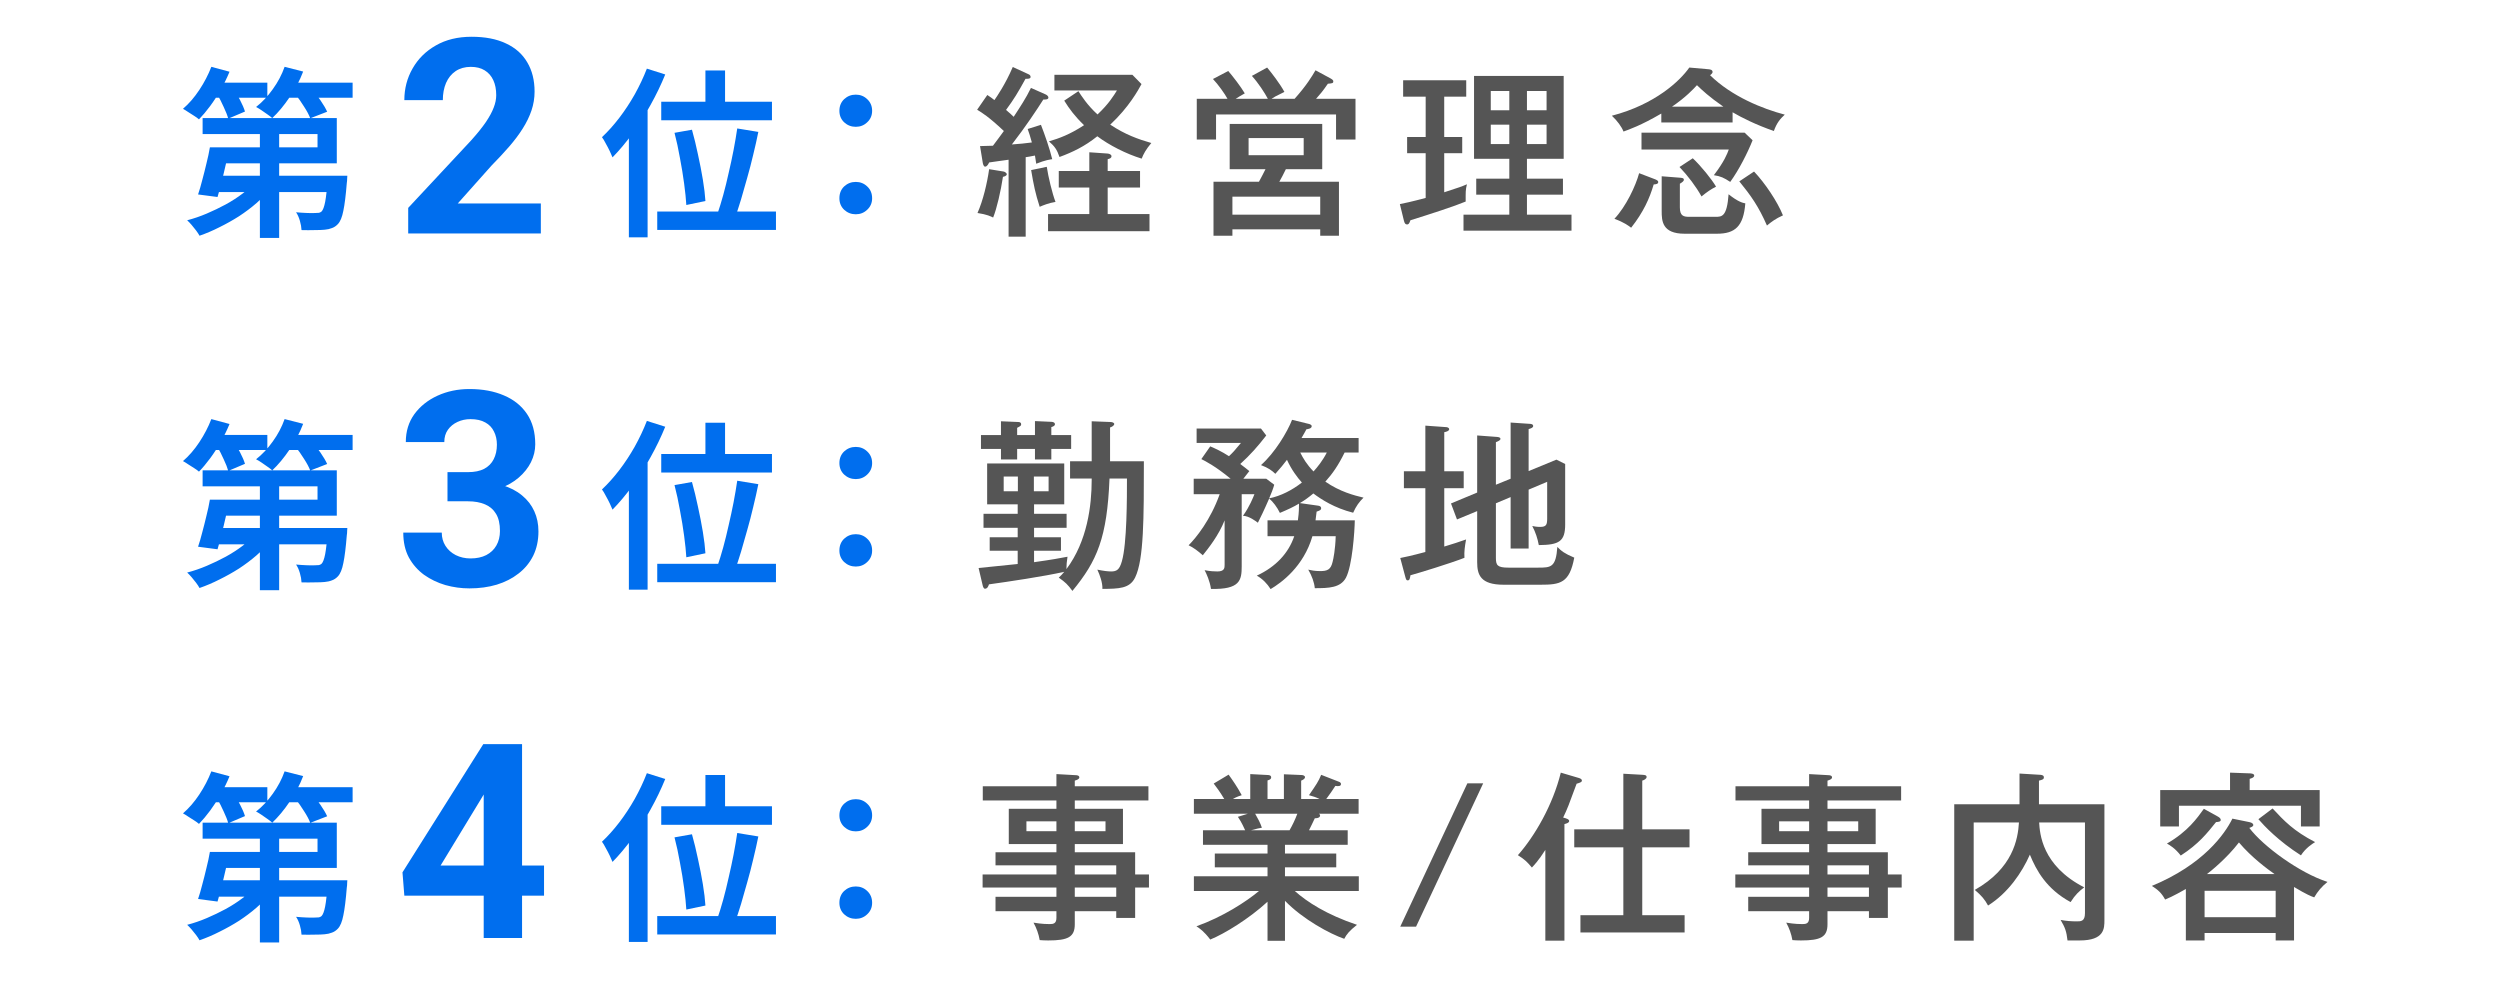 <svg width="220" height="87" viewBox="0 0 220 87" fill="none" xmlns="http://www.w3.org/2000/svg">
<path d="M152.468 9.88V10.776H146.196V9.992C144.388 11.048 143.348 11.4 142.868 11.576C142.708 11.16 142.324 10.632 141.844 10.184C145.652 9.192 147.844 7.112 148.66 5.944L150.292 6.088C150.468 6.104 150.708 6.12 150.708 6.344C150.708 6.44 150.564 6.568 150.484 6.616C152.388 8.488 155.108 9.576 157.06 10.088C156.66 10.456 156.356 10.808 156.1 11.528C154.564 11 153.22 10.328 152.468 9.88ZM147.14 9.384H151.652C150.404 8.52 149.78 7.928 149.332 7.496C149.044 7.816 148.34 8.568 147.14 9.384ZM152.132 13.16H144.452V11.672H153.524L154.228 12.344C153.796 13.432 153.028 14.952 152.26 16.008C151.7 15.64 151.428 15.512 150.82 15.416C151.732 14.216 151.988 13.56 152.132 13.16ZM144.244 15.24L145.668 15.784C145.812 15.848 145.924 15.912 145.924 16.008C145.924 16.168 145.796 16.216 145.524 16.232C145.172 17.432 144.628 18.664 143.54 20.04C143.332 19.88 142.948 19.576 142.068 19.256C143.092 18.168 143.94 16.36 144.244 15.24ZM146.228 15.512L147.86 15.64C147.988 15.656 148.18 15.656 148.18 15.816C148.18 15.944 148.036 16.04 147.828 16.168V18.248C147.828 19.016 148.164 19.08 148.66 19.08H150.964C151.524 19.08 151.972 19.08 152.116 17.096C152.964 17.768 153.348 17.848 153.588 17.896C153.428 19.928 152.676 20.568 151.092 20.568H148.244C146.26 20.568 146.228 19.432 146.228 18.568V15.512ZM147.796 14.696L148.964 13.928C149.668 14.584 150.628 15.768 151.012 16.424C150.548 16.664 150.244 16.872 149.732 17.288C149.268 16.44 148.532 15.464 147.796 14.696ZM153.06 15.96L154.356 15.096C155.3 16.088 156.404 17.72 156.9 18.952C156.26 19.24 155.892 19.512 155.492 19.848C154.756 18.168 154.1 17.24 153.06 15.96Z" fill="#555555"/>
<path d="M134.372 18.888H138.292V20.296H128.788V18.888H132.819V17.128H129.908V15.72H132.819V13.976H129.715V6.68H137.604V13.976H134.372V15.72H137.54V17.128H134.372V18.888ZM131.188 9.704H132.819V8.008H131.188V9.704ZM132.819 10.968H131.188V12.68H132.819V10.968ZM134.372 9.704H136.099V8.008H134.372V9.704ZM136.099 10.968H134.372V12.68H136.099V10.968ZM127.091 8.504V12.056H128.675V13.48H127.091V16.92C128.483 16.472 128.643 16.408 129.091 16.216C128.963 16.712 128.979 16.92 128.979 17.736C128.035 18.136 125.86 18.84 124.116 19.384C124.02 19.688 123.939 19.752 123.827 19.752C123.683 19.752 123.604 19.672 123.54 19.4L123.188 17.96C124.26 17.752 125.267 17.464 125.459 17.416V13.48H123.827V12.056H125.459V8.504H123.476V7.064H129.028V8.504H127.091Z" fill="#555555"/>
<path d="M112.58 15.992H117.828V20.744H116.18V20.184H108.452V20.744H106.788V15.992H110.788C110.836 15.928 111.268 15.08 111.364 14.888H108.212V10.904H116.356V14.888H113.156C112.916 15.384 112.772 15.656 112.58 15.992ZM108.74 8.696H111.572C111.316 8.2 110.724 7.288 110.164 6.68L111.508 5.944C111.908 6.424 112.628 7.352 113.028 8.088C112.228 8.472 112.084 8.568 111.892 8.696H113.924C114.996 7.496 115.476 6.68 115.764 6.184L117.124 6.92C117.172 6.952 117.332 7.032 117.332 7.16C117.332 7.32 117.252 7.336 116.852 7.368C116.404 8.024 116.196 8.264 115.812 8.696H119.284V12.28H117.572V10.072H107.012V12.28H105.316V8.696H108.02C107.812 8.296 107.188 7.416 106.74 6.952L108.084 6.248C108.452 6.664 109.204 7.64 109.54 8.216C109.108 8.456 109.076 8.488 108.74 8.696ZM108.452 18.888H116.18V17.304H108.452V18.888ZM114.724 12.152H109.876V13.656H114.724V12.152Z" fill="#555555"/>
<path d="M90.724 7.736L92.02 8.312C92.132 8.36 92.26 8.472 92.26 8.584C92.26 8.776 91.956 8.76 91.812 8.76C91.252 9.64 90.26 11.144 89.044 12.712C89.924 12.648 90.02 12.632 90.804 12.536C90.676 12.04 90.548 11.672 90.436 11.352L91.604 10.984C91.94 11.848 92.372 13.08 92.596 14.008C92.388 14.04 91.988 14.088 91.188 14.408C91.14 14.088 91.108 13.944 91.076 13.688C90.58 13.784 90.516 13.8 90.26 13.832V20.824H88.756V14.056C88.484 14.104 87.284 14.248 87.044 14.296C86.98 14.424 86.868 14.664 86.692 14.664C86.548 14.664 86.5 14.408 86.484 14.328L86.244 12.856C86.436 12.856 86.532 12.856 87.38 12.824C87.876 12.152 88.036 11.96 88.34 11.528C86.98 10.248 86.404 9.912 85.988 9.656L86.884 8.36C87.172 8.552 87.316 8.648 87.508 8.808C87.7 8.536 88.484 7.4 89.124 5.896L90.516 6.536C90.628 6.584 90.692 6.664 90.692 6.776C90.692 6.952 90.388 6.936 90.244 6.936C89.556 8.184 89.236 8.712 88.532 9.672C88.9 9.992 89.044 10.12 89.204 10.28C89.748 9.448 90.292 8.632 90.724 7.736ZM97.476 16.504V18.84H101.156V20.344H92.228V18.84H95.86V16.504H93.172V15.048H95.86V13.4L97.476 13.512C97.636 13.528 97.812 13.608 97.812 13.752C97.812 13.88 97.7 13.96 97.476 14.008V15.048H100.324V16.504H97.476ZM93.652 8.856L94.9 8.024C95.156 8.424 95.684 9.256 96.58 10.072C97.588 9.128 98.02 8.392 98.292 7.96H92.788V6.584H99.652L100.452 7.4C100.164 7.928 99.348 9.432 97.7 10.968C98.996 11.832 100.148 12.248 101.316 12.584C100.836 13.16 100.628 13.544 100.468 13.96C99.108 13.544 97.604 12.776 96.564 11.992C95.444 12.888 94.404 13.384 93.236 13.816C93.012 13.16 92.804 12.872 92.308 12.44C93.236 12.168 94.18 11.816 95.396 11.016C94.58 10.232 94.1 9.576 93.652 8.856ZM90.74 14.968L92.116 14.68C92.244 15.544 92.596 17.016 92.884 17.768C92.292 17.864 91.78 18.072 91.492 18.2C91.108 17 90.964 16.296 90.74 14.968ZM87.044 14.888L88.324 15.096C88.42 15.112 88.596 15.224 88.596 15.336C88.596 15.464 88.388 15.544 88.26 15.56C88.068 16.824 87.716 18.36 87.396 19.144C87.204 19.048 86.868 18.872 86.02 18.744C86.516 17.624 86.868 16.12 87.044 14.888Z" fill="#555555"/>
<path d="M75.307 11.16C74.912 11.16 74.571 11.027 74.283 10.76C74.006 10.493 73.867 10.158 73.867 9.752C73.867 9.336 74.006 8.995 74.283 8.728C74.571 8.461 74.912 8.328 75.307 8.328C75.702 8.328 76.038 8.461 76.315 8.728C76.603 8.995 76.747 9.336 76.747 9.752C76.747 10.158 76.603 10.493 76.315 10.76C76.038 11.027 75.702 11.16 75.307 11.16ZM75.307 18.856C74.912 18.856 74.571 18.723 74.283 18.456C74.006 18.189 73.867 17.854 73.867 17.448C73.867 17.021 74.006 16.675 74.283 16.408C74.571 16.142 74.912 16.008 75.307 16.008C75.702 16.008 76.038 16.142 76.315 16.408C76.603 16.675 76.747 17.021 76.747 17.448C76.747 17.854 76.603 18.189 76.315 18.456C76.038 18.723 75.702 18.856 75.307 18.856Z" fill="#006EEE"/>
<path d="M62.077 6.2H63.805V9.928H62.077V6.2ZM58.189 8.952H67.933V10.584H58.189V8.952ZM59.357 11.688L60.893 11.416C61.085 12.099 61.261 12.824 61.421 13.592C61.591 14.36 61.735 15.101 61.853 15.816C61.97 16.531 62.045 17.155 62.077 17.688L60.397 18.04C60.365 17.507 60.301 16.883 60.205 16.168C60.109 15.443 59.986 14.691 59.837 13.912C59.698 13.123 59.538 12.381 59.357 11.688ZM64.877 11.304L66.733 11.608C66.605 12.248 66.455 12.915 66.285 13.608C66.125 14.291 65.949 14.968 65.757 15.64C65.575 16.301 65.394 16.936 65.213 17.544C65.031 18.141 64.855 18.68 64.685 19.16L63.133 18.824C63.303 18.333 63.474 17.779 63.645 17.16C63.815 16.541 63.975 15.891 64.125 15.208C64.285 14.525 64.429 13.853 64.557 13.192C64.685 12.52 64.791 11.891 64.877 11.304ZM57.837 18.616H68.285V20.232H57.837V18.616ZM56.925 6.04L58.541 6.552C58.178 7.448 57.746 8.344 57.245 9.24C56.754 10.136 56.221 10.979 55.645 11.768C55.079 12.547 54.498 13.24 53.901 13.848C53.847 13.709 53.767 13.528 53.661 13.304C53.554 13.08 53.437 12.856 53.309 12.632C53.191 12.397 53.079 12.211 52.973 12.072C53.495 11.581 54.002 11.016 54.493 10.376C54.983 9.736 55.437 9.048 55.853 8.312C56.269 7.565 56.626 6.808 56.925 6.04ZM55.341 10.376L56.973 8.744L56.989 8.76V20.888H55.341V10.376Z" fill="#006EEE"/>
<path d="M47.594 17.907V20.544H35.922V18.294L41.441 12.376C41.996 11.759 42.434 11.216 42.754 10.747C43.074 10.271 43.305 9.845 43.445 9.47C43.594 9.087 43.668 8.724 43.668 8.38C43.668 7.864 43.582 7.423 43.41 7.056C43.238 6.681 42.984 6.392 42.648 6.188C42.32 5.985 41.914 5.884 41.43 5.884C40.914 5.884 40.469 6.009 40.094 6.259C39.727 6.509 39.445 6.856 39.25 7.302C39.062 7.747 38.969 8.251 38.969 8.813H35.582C35.582 7.798 35.824 6.868 36.309 6.024C36.793 5.173 37.477 4.497 38.359 3.997C39.242 3.489 40.289 3.235 41.5 3.235C42.695 3.235 43.703 3.431 44.523 3.821C45.352 4.204 45.977 4.759 46.398 5.485C46.828 6.204 47.043 7.063 47.043 8.063C47.043 8.626 46.953 9.177 46.773 9.716C46.594 10.247 46.336 10.778 46 11.31C45.672 11.833 45.273 12.364 44.805 12.903C44.336 13.442 43.816 14.001 43.246 14.579L40.281 17.907H47.594Z" fill="#006EEE"/>
<path d="M19.414 12.968H27.942V11.8H17.83V10.392H29.638V14.376H19.414V12.968ZM18.47 12.968H20.198C20.102 13.459 19.99 13.971 19.862 14.504C19.744 15.027 19.622 15.533 19.494 16.024C19.376 16.515 19.259 16.952 19.142 17.336L17.43 17.112C17.558 16.739 17.68 16.317 17.798 15.848C17.926 15.379 18.048 14.893 18.166 14.392C18.294 13.89 18.395 13.416 18.47 12.968ZM19.014 15.464H29.286V16.904H18.582L19.014 15.464ZM28.838 15.464H30.566C30.566 15.464 30.56 15.544 30.55 15.704C30.55 15.853 30.539 15.986 30.518 16.104C30.432 17.181 30.331 17.997 30.214 18.552C30.107 19.107 29.947 19.496 29.734 19.72C29.574 19.89 29.398 20.008 29.206 20.072C29.024 20.147 28.811 20.195 28.566 20.216C28.352 20.237 28.059 20.248 27.686 20.248C27.323 20.259 26.939 20.259 26.534 20.248C26.523 19.992 26.475 19.72 26.39 19.432C26.304 19.133 26.192 18.883 26.054 18.68C26.406 18.712 26.736 18.733 27.046 18.744C27.366 18.755 27.6 18.755 27.75 18.744C27.878 18.744 27.984 18.739 28.07 18.728C28.155 18.706 28.23 18.669 28.294 18.616C28.422 18.488 28.528 18.205 28.614 17.768C28.699 17.331 28.774 16.632 28.838 15.672V15.464ZM22.87 10.728H24.566V20.936H22.87V10.728ZM22.518 15.96L23.846 16.552C23.483 17 23.062 17.437 22.582 17.864C22.102 18.28 21.584 18.669 21.03 19.032C20.475 19.384 19.904 19.704 19.318 19.992C18.731 20.291 18.144 20.541 17.558 20.744C17.483 20.605 17.382 20.451 17.254 20.28C17.126 20.109 16.992 19.944 16.854 19.784C16.715 19.624 16.587 19.491 16.47 19.384C17.046 19.235 17.622 19.037 18.198 18.792C18.774 18.547 19.328 18.28 19.862 17.992C20.406 17.693 20.902 17.373 21.35 17.032C21.808 16.691 22.198 16.333 22.518 15.96ZM18.438 7.272H23.526V8.6H18.438V7.272ZM24.742 7.272H31.03V8.6H24.742V7.272ZM18.598 5.88L20.198 6.312C19.984 6.835 19.728 7.357 19.43 7.88C19.142 8.392 18.832 8.872 18.502 9.32C18.171 9.768 17.84 10.162 17.51 10.504C17.403 10.408 17.264 10.306 17.094 10.2C16.923 10.082 16.747 9.971 16.566 9.864C16.395 9.747 16.24 9.651 16.102 9.576C16.624 9.128 17.104 8.573 17.542 7.912C17.979 7.251 18.331 6.573 18.598 5.88ZM25.046 5.88L26.678 6.296C26.379 7.085 25.979 7.843 25.478 8.568C24.987 9.293 24.48 9.901 23.958 10.392C23.851 10.296 23.712 10.189 23.542 10.072C23.371 9.944 23.195 9.821 23.014 9.704C22.843 9.587 22.683 9.491 22.534 9.416C23.078 8.989 23.568 8.467 24.006 7.848C24.454 7.229 24.8 6.573 25.046 5.88ZM19.126 8.312L20.502 7.752C20.715 8.061 20.923 8.413 21.126 8.808C21.328 9.192 21.472 9.528 21.558 9.816L20.086 10.44C20.011 10.162 19.878 9.821 19.686 9.416C19.504 9.011 19.318 8.643 19.126 8.312ZM26.006 8.312L27.414 7.8C27.67 8.099 27.931 8.44 28.198 8.824C28.464 9.208 28.662 9.544 28.79 9.832L27.302 10.408C27.195 10.12 27.014 9.779 26.758 9.384C26.512 8.989 26.262 8.632 26.006 8.312Z" fill="#006EEE"/>
<path d="M131.639 42.656L132.935 42.128V37.184L134.583 37.296C134.695 37.296 134.919 37.312 134.919 37.488C134.919 37.632 134.743 37.696 134.519 37.76V41.456L136.967 40.448L137.735 40.832V46.144C137.735 47.648 137.207 47.952 135.415 47.968C135.303 47.376 135.127 46.832 134.839 46.288C134.999 46.32 135.223 46.368 135.527 46.368C136.087 46.368 136.151 46.16 136.151 45.616V42.4L134.519 43.088V48.272H132.935V43.744L131.639 44.288V49.088C131.639 49.744 131.767 49.952 132.743 49.952H135.351C136.487 49.952 136.919 49.936 137.047 48.128C137.383 48.48 137.687 48.72 138.535 49.072C138.119 51.312 137.303 51.456 135.575 51.456H132.311C130.279 51.456 129.991 50.576 129.991 49.472V44.976L128.215 45.712L127.687 44.304L129.991 43.344V38.32L131.719 38.448C131.863 38.464 132.039 38.48 132.039 38.624C132.039 38.736 131.879 38.816 131.639 38.912V42.656ZM127.095 41.472H128.807V42.96H127.095V48.096C127.847 47.872 128.375 47.696 129.015 47.472C128.903 48.096 128.839 48.528 128.871 49.088C127.607 49.584 124.823 50.432 124.119 50.624C124.071 50.912 124.055 51.072 123.879 51.072C123.735 51.072 123.719 50.944 123.655 50.72L123.223 49.104C123.623 49.024 124.183 48.912 125.431 48.576V42.96H123.543V41.472H125.431V37.456L127.223 37.584C127.319 37.584 127.527 37.616 127.527 37.776C127.527 37.92 127.287 38 127.095 38.032V41.472Z" fill="#555555"/>
<path d="M119.99 43.792C119.606 44.176 119.35 44.512 119.078 45.12C117.43 44.704 116.278 43.952 115.574 43.424C115.174 43.76 114.822 44.016 114.39 44.272L115.974 44.496C116.134 44.512 116.262 44.576 116.262 44.72C116.262 44.896 116.086 44.944 115.862 45.024C115.83 45.328 115.814 45.472 115.766 45.792H119.222C119.206 46.784 118.998 49.808 118.438 50.848C117.958 51.728 116.934 51.76 115.702 51.76C115.654 51.248 115.446 50.672 115.126 50.128C115.334 50.176 115.686 50.256 116.166 50.256C116.79 50.256 117.11 50.144 117.27 49.44C117.334 49.2 117.51 48.352 117.542 47.184H115.494C114.71 49.872 112.758 51.28 111.814 51.84C111.51 51.36 111.11 50.944 110.598 50.656C112.294 49.872 113.398 48.656 113.894 47.184H111.542V45.792H114.214C114.246 45.536 114.31 45.088 114.31 44.512V44.32C113.83 44.608 113.35 44.832 112.63 45.136C112.406 44.656 112.006 44.128 111.686 43.872C111.302 44.768 110.838 45.728 110.694 46C110.566 45.904 109.91 45.392 109.382 45.392C109.974 44.56 110.278 43.776 110.39 43.488H109.27V49.84C109.27 51.056 109.126 51.888 106.566 51.824C106.47 51.136 106.166 50.48 106.006 50.176C106.47 50.272 106.902 50.288 107.126 50.288C107.766 50.288 107.766 49.968 107.766 49.696V45.792C107.238 47.12 106.358 48.224 105.846 48.864C105.414 48.48 105.03 48.192 104.598 47.984C105.254 47.328 106.518 45.776 107.334 43.488H105.046V42.128H108.294C106.982 41.04 106.07 40.576 105.718 40.4L106.502 39.28C106.982 39.488 107.478 39.712 108.15 40.144C108.502 39.808 108.63 39.68 109.206 38.976H105.302V37.712H110.966L111.43 38.32C110.678 39.296 110.022 40.032 109.142 40.832C109.526 41.12 109.75 41.296 109.942 41.456C109.798 41.648 109.59 41.904 109.414 42.128H111.43L112.134 42.656C112.054 42.96 111.846 43.504 111.686 43.856C112.71 43.648 113.702 43.136 114.566 42.464C114.166 42.016 113.654 41.344 113.254 40.464C112.934 40.88 112.678 41.2 112.23 41.696C111.926 41.408 111.638 41.184 110.966 40.928C112.182 39.856 113.286 38.016 113.702 36.944L115.142 37.296C115.238 37.312 115.43 37.376 115.43 37.504C115.43 37.712 115.11 37.76 114.966 37.776C114.934 37.856 114.678 38.288 114.534 38.544H119.558V39.824H118.326C117.766 40.96 117.254 41.696 116.63 42.384C117.894 43.264 119.174 43.6 119.99 43.792ZM116.758 39.824H114.422C114.678 40.336 114.998 40.88 115.59 41.488C115.942 41.104 116.422 40.496 116.758 39.824Z" fill="#555555"/>
<path d="M96.069 42.224V42.112H94.165V40.592H96.069V37.072L97.717 37.136C97.877 37.136 98.053 37.2 98.053 37.312C98.053 37.44 97.861 37.568 97.685 37.616V40.592H100.661C100.661 45.584 100.661 49.248 99.893 50.816C99.413 51.808 98.453 51.808 97.013 51.824C97.029 51.264 96.789 50.608 96.565 50.128C97.093 50.24 97.509 50.288 97.781 50.288C98.277 50.288 98.517 50.128 98.725 49.392C99.173 47.856 99.173 43.824 99.173 42.112H97.637C97.429 47.312 96.549 49.36 94.373 52C93.957 51.44 93.765 51.248 93.173 50.832C93.349 50.672 93.493 50.512 93.653 50.32C91.877 50.72 88.757 51.184 87.029 51.424C86.981 51.568 86.901 51.808 86.677 51.808C86.565 51.808 86.501 51.632 86.469 51.488L86.117 49.984C86.853 49.904 89.285 49.664 89.557 49.632V48.464H87.093V47.28H89.557V46.448H86.549V45.216H89.557V44.384H86.869V40.784H93.653V44.384H90.997V45.216H93.861V46.448H90.997V47.28H93.365V48.464H90.997V49.472C92.597 49.248 93.269 49.12 93.941 48.992C93.877 49.376 93.845 49.744 93.845 50.08C95.685 47.632 96.069 44.48 96.069 42.224ZM89.573 43.232V41.936H88.325V43.232H89.573ZM90.981 41.936V43.232H92.277V41.936H90.981ZM89.509 38.288H91.077V37.056L92.501 37.12C92.645 37.12 92.837 37.168 92.837 37.344C92.837 37.44 92.709 37.536 92.517 37.584V38.288H94.261V39.504H92.517V40.432H91.077V39.504H89.509V40.432H88.085V39.504H86.325V38.288H88.085V37.072L89.605 37.136C89.781 37.136 89.861 37.216 89.861 37.328C89.861 37.44 89.813 37.472 89.765 37.504C89.701 37.552 89.621 37.584 89.509 37.648V38.288Z" fill="#555555"/>
<path d="M75.307 42.16C74.912 42.16 74.571 42.027 74.283 41.76C74.006 41.493 73.867 41.157 73.867 40.752C73.867 40.336 74.006 39.995 74.283 39.728C74.571 39.462 74.912 39.328 75.307 39.328C75.702 39.328 76.038 39.462 76.315 39.728C76.603 39.995 76.747 40.336 76.747 40.752C76.747 41.157 76.603 41.493 76.315 41.76C76.038 42.027 75.702 42.16 75.307 42.16ZM75.307 49.856C74.912 49.856 74.571 49.723 74.283 49.456C74.006 49.19 73.867 48.853 73.867 48.448C73.867 48.022 74.006 47.675 74.283 47.408C74.571 47.142 74.912 47.008 75.307 47.008C75.702 47.008 76.038 47.142 76.315 47.408C76.603 47.675 76.747 48.022 76.747 48.448C76.747 48.853 76.603 49.19 76.315 49.456C76.038 49.723 75.702 49.856 75.307 49.856Z" fill="#006EEE"/>
<path d="M62.077 37.2H63.805V40.928H62.077V37.2ZM58.189 39.952H67.933V41.584H58.189V39.952ZM59.357 42.688L60.893 42.416C61.085 43.099 61.261 43.824 61.421 44.592C61.591 45.36 61.735 46.101 61.853 46.816C61.97 47.531 62.045 48.155 62.077 48.688L60.397 49.04C60.365 48.507 60.301 47.883 60.205 47.168C60.109 46.443 59.986 45.691 59.837 44.912C59.698 44.123 59.538 43.381 59.357 42.688ZM64.877 42.304L66.733 42.608C66.605 43.248 66.455 43.915 66.285 44.608C66.125 45.291 65.949 45.968 65.757 46.64C65.575 47.301 65.394 47.936 65.213 48.544C65.031 49.141 64.855 49.68 64.685 50.16L63.133 49.824C63.303 49.333 63.474 48.779 63.645 48.16C63.815 47.541 63.975 46.891 64.125 46.208C64.285 45.525 64.429 44.853 64.557 44.192C64.685 43.52 64.791 42.891 64.877 42.304ZM57.837 49.616H68.285V51.232H57.837V49.616ZM56.925 37.04L58.541 37.552C58.178 38.448 57.746 39.344 57.245 40.24C56.754 41.136 56.221 41.979 55.645 42.768C55.079 43.547 54.498 44.24 53.901 44.848C53.847 44.709 53.767 44.528 53.661 44.304C53.554 44.08 53.437 43.856 53.309 43.632C53.191 43.397 53.079 43.211 52.973 43.072C53.495 42.581 54.002 42.016 54.493 41.376C54.983 40.736 55.437 40.048 55.853 39.312C56.269 38.565 56.626 37.808 56.925 37.04ZM55.341 41.376L56.973 39.744L56.989 39.76V51.888H55.341V41.376Z" fill="#006EEE"/>
<path d="M39.379 41.548H41.184C41.762 41.548 42.238 41.45 42.613 41.255C42.988 41.052 43.266 40.77 43.445 40.411C43.633 40.044 43.727 39.618 43.727 39.134C43.727 38.696 43.641 38.31 43.469 37.974C43.305 37.63 43.051 37.364 42.707 37.177C42.363 36.981 41.93 36.884 41.406 36.884C40.992 36.884 40.609 36.966 40.258 37.13C39.906 37.294 39.625 37.524 39.414 37.821C39.203 38.118 39.098 38.477 39.098 38.899H35.711C35.711 37.962 35.961 37.145 36.461 36.45C36.969 35.755 37.648 35.212 38.5 34.821C39.352 34.431 40.289 34.235 41.312 34.235C42.469 34.235 43.48 34.423 44.348 34.798C45.215 35.165 45.891 35.708 46.375 36.427C46.859 37.145 47.102 38.036 47.102 39.099C47.102 39.638 46.977 40.161 46.727 40.669C46.477 41.169 46.117 41.622 45.648 42.028C45.188 42.427 44.625 42.747 43.961 42.989C43.297 43.224 42.551 43.341 41.723 43.341H39.379V41.548ZM39.379 44.114V42.368H41.723C42.652 42.368 43.469 42.474 44.172 42.685C44.875 42.895 45.465 43.2 45.941 43.599C46.418 43.989 46.777 44.454 47.02 44.993C47.262 45.524 47.383 46.114 47.383 46.763C47.383 47.56 47.23 48.27 46.926 48.895C46.621 49.513 46.191 50.036 45.637 50.466C45.09 50.895 44.449 51.224 43.715 51.45C42.98 51.669 42.18 51.778 41.312 51.778C40.594 51.778 39.887 51.681 39.191 51.485C38.504 51.282 37.879 50.981 37.316 50.583C36.762 50.177 36.316 49.669 35.98 49.06C35.652 48.442 35.488 47.712 35.488 46.868H38.875C38.875 47.306 38.984 47.696 39.203 48.04C39.422 48.384 39.723 48.653 40.105 48.849C40.496 49.044 40.93 49.142 41.406 49.142C41.945 49.142 42.406 49.044 42.789 48.849C43.18 48.645 43.477 48.364 43.68 48.005C43.891 47.638 43.996 47.212 43.996 46.727C43.996 46.102 43.883 45.602 43.656 45.227C43.43 44.845 43.105 44.563 42.684 44.384C42.262 44.204 41.762 44.114 41.184 44.114H39.379Z" fill="#006EEE"/>
<path d="M19.414 43.968H27.942V42.8H17.83V41.392H29.638V45.376H19.414V43.968ZM18.47 43.968H20.198C20.102 44.459 19.99 44.971 19.862 45.504C19.744 46.027 19.622 46.533 19.494 47.024C19.376 47.514 19.259 47.952 19.142 48.336L17.43 48.112C17.558 47.739 17.68 47.317 17.798 46.848C17.926 46.379 18.048 45.893 18.166 45.392C18.294 44.891 18.395 44.416 18.47 43.968ZM19.014 46.464H29.286V47.904H18.582L19.014 46.464ZM28.838 46.464H30.566C30.566 46.464 30.56 46.544 30.55 46.704C30.55 46.853 30.539 46.986 30.518 47.104C30.432 48.181 30.331 48.997 30.214 49.552C30.107 50.107 29.947 50.496 29.734 50.72C29.574 50.891 29.398 51.008 29.206 51.072C29.024 51.147 28.811 51.194 28.566 51.216C28.352 51.237 28.059 51.248 27.686 51.248C27.323 51.259 26.939 51.259 26.534 51.248C26.523 50.992 26.475 50.72 26.39 50.432C26.304 50.133 26.192 49.883 26.054 49.68C26.406 49.712 26.736 49.733 27.046 49.744C27.366 49.755 27.6 49.755 27.75 49.744C27.878 49.744 27.984 49.739 28.07 49.728C28.155 49.706 28.23 49.669 28.294 49.616C28.422 49.488 28.528 49.205 28.614 48.768C28.699 48.331 28.774 47.632 28.838 46.672V46.464ZM22.87 41.728H24.566V51.936H22.87V41.728ZM22.518 46.96L23.846 47.552C23.483 48 23.062 48.437 22.582 48.864C22.102 49.28 21.584 49.669 21.03 50.032C20.475 50.384 19.904 50.704 19.318 50.992C18.731 51.291 18.144 51.541 17.558 51.744C17.483 51.605 17.382 51.451 17.254 51.28C17.126 51.109 16.992 50.944 16.854 50.784C16.715 50.624 16.587 50.491 16.47 50.384C17.046 50.235 17.622 50.037 18.198 49.792C18.774 49.547 19.328 49.28 19.862 48.992C20.406 48.693 20.902 48.373 21.35 48.032C21.808 47.691 22.198 47.333 22.518 46.96ZM18.438 38.272H23.526V39.6H18.438V38.272ZM24.742 38.272H31.03V39.6H24.742V38.272ZM18.598 36.88L20.198 37.312C19.984 37.834 19.728 38.357 19.43 38.88C19.142 39.392 18.832 39.872 18.502 40.32C18.171 40.768 17.84 41.163 17.51 41.504C17.403 41.408 17.264 41.306 17.094 41.2C16.923 41.083 16.747 40.971 16.566 40.864C16.395 40.746 16.24 40.651 16.102 40.576C16.624 40.128 17.104 39.573 17.542 38.912C17.979 38.251 18.331 37.573 18.598 36.88ZM25.046 36.88L26.678 37.296C26.379 38.085 25.979 38.843 25.478 39.568C24.987 40.293 24.48 40.901 23.958 41.392C23.851 41.296 23.712 41.189 23.542 41.072C23.371 40.944 23.195 40.821 23.014 40.704C22.843 40.587 22.683 40.49 22.534 40.416C23.078 39.989 23.568 39.467 24.006 38.848C24.454 38.229 24.8 37.573 25.046 36.88ZM19.126 39.312L20.502 38.752C20.715 39.061 20.923 39.413 21.126 39.808C21.328 40.192 21.472 40.528 21.558 40.816L20.086 41.44C20.011 41.163 19.878 40.821 19.686 40.416C19.504 40.011 19.318 39.642 19.126 39.312ZM26.006 39.312L27.414 38.8C27.67 39.099 27.931 39.44 28.198 39.824C28.464 40.208 28.662 40.544 28.79 40.832L27.302 41.408C27.195 41.12 27.014 40.779 26.758 40.384C26.512 39.989 26.262 39.632 26.006 39.312Z" fill="#006EEE"/>
<path d="M194.003 80.712H200.259V78.392H194.003V80.712ZM201.875 78.056V82.76H200.259V82.104H194.003V82.76H192.355V78.232C192.179 78.328 191.187 78.904 190.531 79.16C190.211 78.568 189.891 78.296 189.363 77.96C193.891 76.088 195.779 73.4 196.451 72.04L197.939 72.344C198.211 72.392 198.291 72.52 198.291 72.6C198.291 72.744 198.067 72.808 197.939 72.856C199.155 74.472 202.371 76.824 204.819 77.608C204.323 78.008 203.955 78.44 203.651 78.968C203.411 78.888 202.995 78.728 201.875 78.056ZM194.211 76.92H200.163C199.571 76.504 198.147 75.464 197.027 74.136C195.939 75.56 194.483 76.712 194.211 76.92ZM197.971 69.528H204.131V72.728H202.483V70.904H191.747V72.728H190.099V69.528H196.243V67.992L197.987 68.056C198.051 68.056 198.371 68.072 198.371 68.248C198.371 68.424 198.099 68.504 197.971 68.536V69.528ZM193.939 71.176L195.155 71.848C195.299 71.928 195.427 72.024 195.427 72.152C195.427 72.312 195.219 72.328 195.011 72.344C194.227 73.32 193.491 74.264 191.907 75.288C191.411 74.648 190.947 74.376 190.691 74.232C192.531 73.176 193.363 71.976 193.939 71.176ZM198.739 72.088L199.987 71.144C200.995 72.232 201.843 73.128 203.731 74.104C203.523 74.232 202.899 74.616 202.483 75.272C200.499 74.008 199.251 72.68 198.739 72.088Z" fill="#555555"/>
<path d="M179.429 70.776H185.189V80.968C185.189 81.704 185.189 82.76 183.013 82.76H181.941C181.845 81.944 181.733 81.64 181.333 80.952C181.813 81.048 182.277 81.08 182.757 81.08C183.125 81.08 183.477 81.08 183.477 80.36V72.376H179.445C179.509 73.336 179.669 76.168 183.413 78.088C182.981 78.408 182.613 78.744 182.213 79.384C180.085 78.232 179.189 76.584 178.629 75.208C177.925 76.792 176.725 78.568 174.949 79.688C174.661 79.16 174.389 78.824 173.781 78.312C177.141 76.408 177.573 73.864 177.669 72.376H173.685V82.776H171.973V70.776H177.717V68.072L179.557 68.184C179.701 68.2 179.861 68.232 179.861 68.408C179.861 68.584 179.733 68.616 179.429 68.696V70.776Z" fill="#555555"/>
<path d="M166.131 76.952H167.347V78.104H166.131V80.776H164.467V80.184H160.819V81.336C160.819 82.456 160.227 82.76 158.483 82.76C158.131 82.76 157.939 82.744 157.731 82.728C157.635 82.184 157.459 81.688 157.187 81.192C157.939 81.32 158.451 81.32 158.611 81.32C158.931 81.32 159.203 81.272 159.203 80.776V80.184H153.843V78.92H159.203V78.104H152.707V76.952H159.203V76.152H153.843V75H159.203V74.28H155.011V71.176H159.203V70.44H152.723V69.192H159.203V68.12L160.915 68.216C160.979 68.216 161.219 68.232 161.219 68.408C161.219 68.568 161.011 68.632 160.819 68.696V69.192H167.299V70.44H160.819V71.176H165.059V74.28H160.819V75H166.131V76.952ZM160.819 78.92H164.467V78.104H160.819V78.92ZM160.819 76.952H164.467V76.152H160.819V76.952ZM163.523 72.28H160.819V73.144H163.523V72.28ZM156.563 73.144H159.203V72.28H156.563V73.144Z" fill="#555555"/>
<path d="M142.854 80.536V74.568H138.534V72.984H142.854V68.088L144.566 68.184C144.71 68.2 144.902 68.2 144.902 68.376C144.902 68.536 144.678 68.648 144.518 68.696V72.984H148.678V74.568H144.518V80.536H148.246V82.056H139.078V80.536H142.854ZM137.67 72.52V82.776H135.99V74.792C135.382 75.752 134.982 76.152 134.806 76.344C134.39 75.848 134.182 75.64 133.574 75.256C135.046 73.592 136.646 70.856 137.35 67.992L138.918 68.456C139.014 68.488 139.206 68.536 139.206 68.696C139.206 68.84 138.998 68.888 138.742 68.968C138.022 70.92 137.942 71.144 137.558 71.944C137.91 72.04 138.086 72.104 138.086 72.248C138.086 72.392 137.91 72.456 137.67 72.52Z" fill="#555555"/>
<path d="M129.127 68.936H130.519L124.615 81.544H123.223L129.127 68.936Z" fill="#555555"/>
<path d="M113.078 79.272V82.792H111.542V79.352C109.91 80.856 107.734 82.184 106.502 82.68C105.926 81.928 105.59 81.72 105.286 81.512C107.59 80.696 109.687 79.336 110.791 78.408H105.062V77.112H111.542V76.328H106.903V75.112H111.542V74.344H105.862V73.064H109.574C109.51 72.936 109.286 72.392 108.934 71.88L109.814 71.608H105.062V70.312H107.734C107.366 69.688 107.014 69.224 106.806 68.952L108.118 68.168C108.454 68.632 108.919 69.304 109.271 69.976C109.159 70.008 108.822 70.12 108.486 70.312H110.022V68.12L111.542 68.2C111.686 68.2 111.862 68.232 111.862 68.408C111.862 68.568 111.734 68.616 111.542 68.68V70.312H112.983V68.136L114.502 68.2C114.646 68.2 114.839 68.248 114.839 68.392C114.839 68.552 114.614 68.648 114.502 68.696V70.312H116.118C115.799 70.152 115.542 70.072 115.19 69.976C115.83 69.048 116.023 68.776 116.263 68.184L117.862 68.808C117.942 68.84 118.007 68.92 118.007 68.984C118.007 69.176 117.83 69.208 117.51 69.16C117.254 69.544 117.03 69.896 116.71 70.312H119.558V71.608H116.07C116.134 71.656 116.167 71.704 116.167 71.768C116.167 71.864 116.087 72.008 115.702 72.008C115.542 72.36 115.334 72.776 115.19 73.064H118.598V74.344H113.078V75.112H117.59V76.328H113.078V77.112H119.575V78.408H113.943C115.015 79.368 116.743 80.488 119.415 81.384C118.727 81.928 118.502 82.216 118.294 82.616C117.046 82.184 114.678 80.92 113.078 79.272ZM114.167 71.608H110.454C110.694 72.024 110.918 72.44 111.046 72.84C110.902 72.856 110.535 72.936 110.087 73.064H113.479C113.735 72.616 113.974 72.12 114.167 71.608Z" fill="#555555"/>
<path d="M99.893 76.952H101.109V78.104H99.893V80.776H98.229V80.184H94.581V81.336C94.581 82.456 93.989 82.76 92.245 82.76C91.893 82.76 91.701 82.744 91.493 82.728C91.397 82.184 91.221 81.688 90.949 81.192C91.701 81.32 92.213 81.32 92.373 81.32C92.693 81.32 92.965 81.272 92.965 80.776V80.184H87.605V78.92H92.965V78.104H86.469V76.952H92.965V76.152H87.605V75H92.965V74.28H88.773V71.176H92.965V70.44H86.485V69.192H92.965V68.12L94.677 68.216C94.741 68.216 94.981 68.232 94.981 68.408C94.981 68.568 94.773 68.632 94.581 68.696V69.192H101.061V70.44H94.581V71.176H98.821V74.28H94.581V75H99.893V76.952ZM94.581 78.92H98.229V78.104H94.581V78.92ZM94.581 76.952H98.229V76.152H94.581V76.952ZM97.285 72.28H94.581V73.144H97.285V72.28ZM90.325 73.144H92.965V72.28H90.325V73.144Z" fill="#555555"/>
<path d="M75.307 73.16C74.912 73.16 74.571 73.027 74.283 72.76C74.006 72.493 73.867 72.157 73.867 71.752C73.867 71.336 74.006 70.995 74.283 70.728C74.571 70.462 74.912 70.328 75.307 70.328C75.702 70.328 76.038 70.462 76.315 70.728C76.603 70.995 76.747 71.336 76.747 71.752C76.747 72.157 76.603 72.493 76.315 72.76C76.038 73.027 75.702 73.16 75.307 73.16ZM75.307 80.856C74.912 80.856 74.571 80.723 74.283 80.456C74.006 80.189 73.867 79.853 73.867 79.448C73.867 79.022 74.006 78.675 74.283 78.408C74.571 78.141 74.912 78.008 75.307 78.008C75.702 78.008 76.038 78.141 76.315 78.408C76.603 78.675 76.747 79.022 76.747 79.448C76.747 79.853 76.603 80.189 76.315 80.456C76.038 80.723 75.702 80.856 75.307 80.856Z" fill="#006EEE"/>
<path d="M62.077 68.2H63.805V71.928H62.077V68.2ZM58.189 70.952H67.933V72.584H58.189V70.952ZM59.357 73.688L60.893 73.416C61.085 74.099 61.261 74.824 61.421 75.592C61.591 76.36 61.735 77.101 61.853 77.816C61.97 78.531 62.045 79.155 62.077 79.688L60.397 80.04C60.365 79.507 60.301 78.883 60.205 78.168C60.109 77.443 59.986 76.691 59.837 75.912C59.698 75.123 59.538 74.381 59.357 73.688ZM64.877 73.304L66.733 73.608C66.605 74.248 66.455 74.915 66.285 75.608C66.125 76.291 65.949 76.968 65.757 77.64C65.575 78.301 65.394 78.936 65.213 79.544C65.031 80.141 64.855 80.68 64.685 81.16L63.133 80.824C63.303 80.333 63.474 79.779 63.645 79.16C63.815 78.541 63.975 77.891 64.125 77.208C64.285 76.525 64.429 75.853 64.557 75.192C64.685 74.52 64.791 73.891 64.877 73.304ZM57.837 80.616H68.285V82.232H57.837V80.616ZM56.925 68.04L58.541 68.552C58.178 69.448 57.746 70.344 57.245 71.24C56.754 72.136 56.221 72.979 55.645 73.768C55.079 74.547 54.498 75.24 53.901 75.848C53.847 75.709 53.767 75.528 53.661 75.304C53.554 75.08 53.437 74.856 53.309 74.632C53.191 74.397 53.079 74.211 52.973 74.072C53.495 73.581 54.002 73.016 54.493 72.376C54.983 71.736 55.437 71.048 55.853 70.312C56.269 69.565 56.626 68.808 56.925 68.04ZM55.341 72.376L56.973 70.744L56.989 70.76V82.888H55.341V72.376Z" fill="#006EEE"/>
<path d="M47.875 76.169V78.817H35.582L35.418 76.767L42.531 65.481H45.215L42.309 70.345L38.77 76.169H47.875ZM45.941 65.481V82.544H42.566V65.481H45.941Z" fill="#006EEE"/>
<path d="M19.414 74.968H27.942V73.8H17.83V72.392H29.638V76.376H19.414V74.968ZM18.47 74.968H20.198C20.102 75.459 19.99 75.971 19.862 76.504C19.744 77.027 19.622 77.533 19.494 78.024C19.376 78.514 19.259 78.952 19.142 79.336L17.43 79.112C17.558 78.739 17.68 78.317 17.798 77.848C17.926 77.379 18.048 76.893 18.166 76.392C18.294 75.891 18.395 75.416 18.47 74.968ZM19.014 77.464H29.286V78.904H18.582L19.014 77.464ZM28.838 77.464H30.566C30.566 77.464 30.56 77.544 30.55 77.704C30.55 77.853 30.539 77.987 30.518 78.104C30.432 79.181 30.331 79.997 30.214 80.552C30.107 81.107 29.947 81.496 29.734 81.72C29.574 81.891 29.398 82.008 29.206 82.072C29.024 82.147 28.811 82.195 28.566 82.216C28.352 82.237 28.059 82.248 27.686 82.248C27.323 82.259 26.939 82.259 26.534 82.248C26.523 81.992 26.475 81.72 26.39 81.432C26.304 81.133 26.192 80.882 26.054 80.68C26.406 80.712 26.736 80.733 27.046 80.744C27.366 80.754 27.6 80.754 27.75 80.744C27.878 80.744 27.984 80.739 28.07 80.728C28.155 80.707 28.23 80.669 28.294 80.616C28.422 80.488 28.528 80.205 28.614 79.768C28.699 79.331 28.774 78.632 28.838 77.672V77.464ZM22.87 72.728H24.566V82.936H22.87V72.728ZM22.518 77.96L23.846 78.552C23.483 79 23.062 79.437 22.582 79.864C22.102 80.28 21.584 80.669 21.03 81.032C20.475 81.384 19.904 81.704 19.318 81.992C18.731 82.291 18.144 82.541 17.558 82.744C17.483 82.605 17.382 82.451 17.254 82.28C17.126 82.109 16.992 81.944 16.854 81.784C16.715 81.624 16.587 81.491 16.47 81.384C17.046 81.235 17.622 81.037 18.198 80.792C18.774 80.546 19.328 80.28 19.862 79.992C20.406 79.693 20.902 79.373 21.35 79.032C21.808 78.691 22.198 78.333 22.518 77.96ZM18.438 69.272H23.526V70.6H18.438V69.272ZM24.742 69.272H31.03V70.6H24.742V69.272ZM18.598 67.88L20.198 68.312C19.984 68.835 19.728 69.357 19.43 69.88C19.142 70.392 18.832 70.872 18.502 71.32C18.171 71.768 17.84 72.162 17.51 72.504C17.403 72.408 17.264 72.306 17.094 72.2C16.923 72.082 16.747 71.971 16.566 71.864C16.395 71.746 16.24 71.65 16.102 71.576C16.624 71.128 17.104 70.573 17.542 69.912C17.979 69.251 18.331 68.573 18.598 67.88ZM25.046 67.88L26.678 68.296C26.379 69.085 25.979 69.843 25.478 70.568C24.987 71.293 24.48 71.901 23.958 72.392C23.851 72.296 23.712 72.189 23.542 72.072C23.371 71.944 23.195 71.821 23.014 71.704C22.843 71.587 22.683 71.49 22.534 71.416C23.078 70.989 23.568 70.466 24.006 69.848C24.454 69.229 24.8 68.573 25.046 67.88ZM19.126 70.312L20.502 69.752C20.715 70.061 20.923 70.413 21.126 70.808C21.328 71.192 21.472 71.528 21.558 71.816L20.086 72.44C20.011 72.162 19.878 71.821 19.686 71.416C19.504 71.01 19.318 70.642 19.126 70.312ZM26.006 70.312L27.414 69.8C27.67 70.099 27.931 70.44 28.198 70.824C28.464 71.208 28.662 71.544 28.79 71.832L27.302 72.408C27.195 72.12 27.014 71.778 26.758 71.384C26.512 70.989 26.262 70.632 26.006 70.312Z" fill="#006EEE"/>
</svg>
